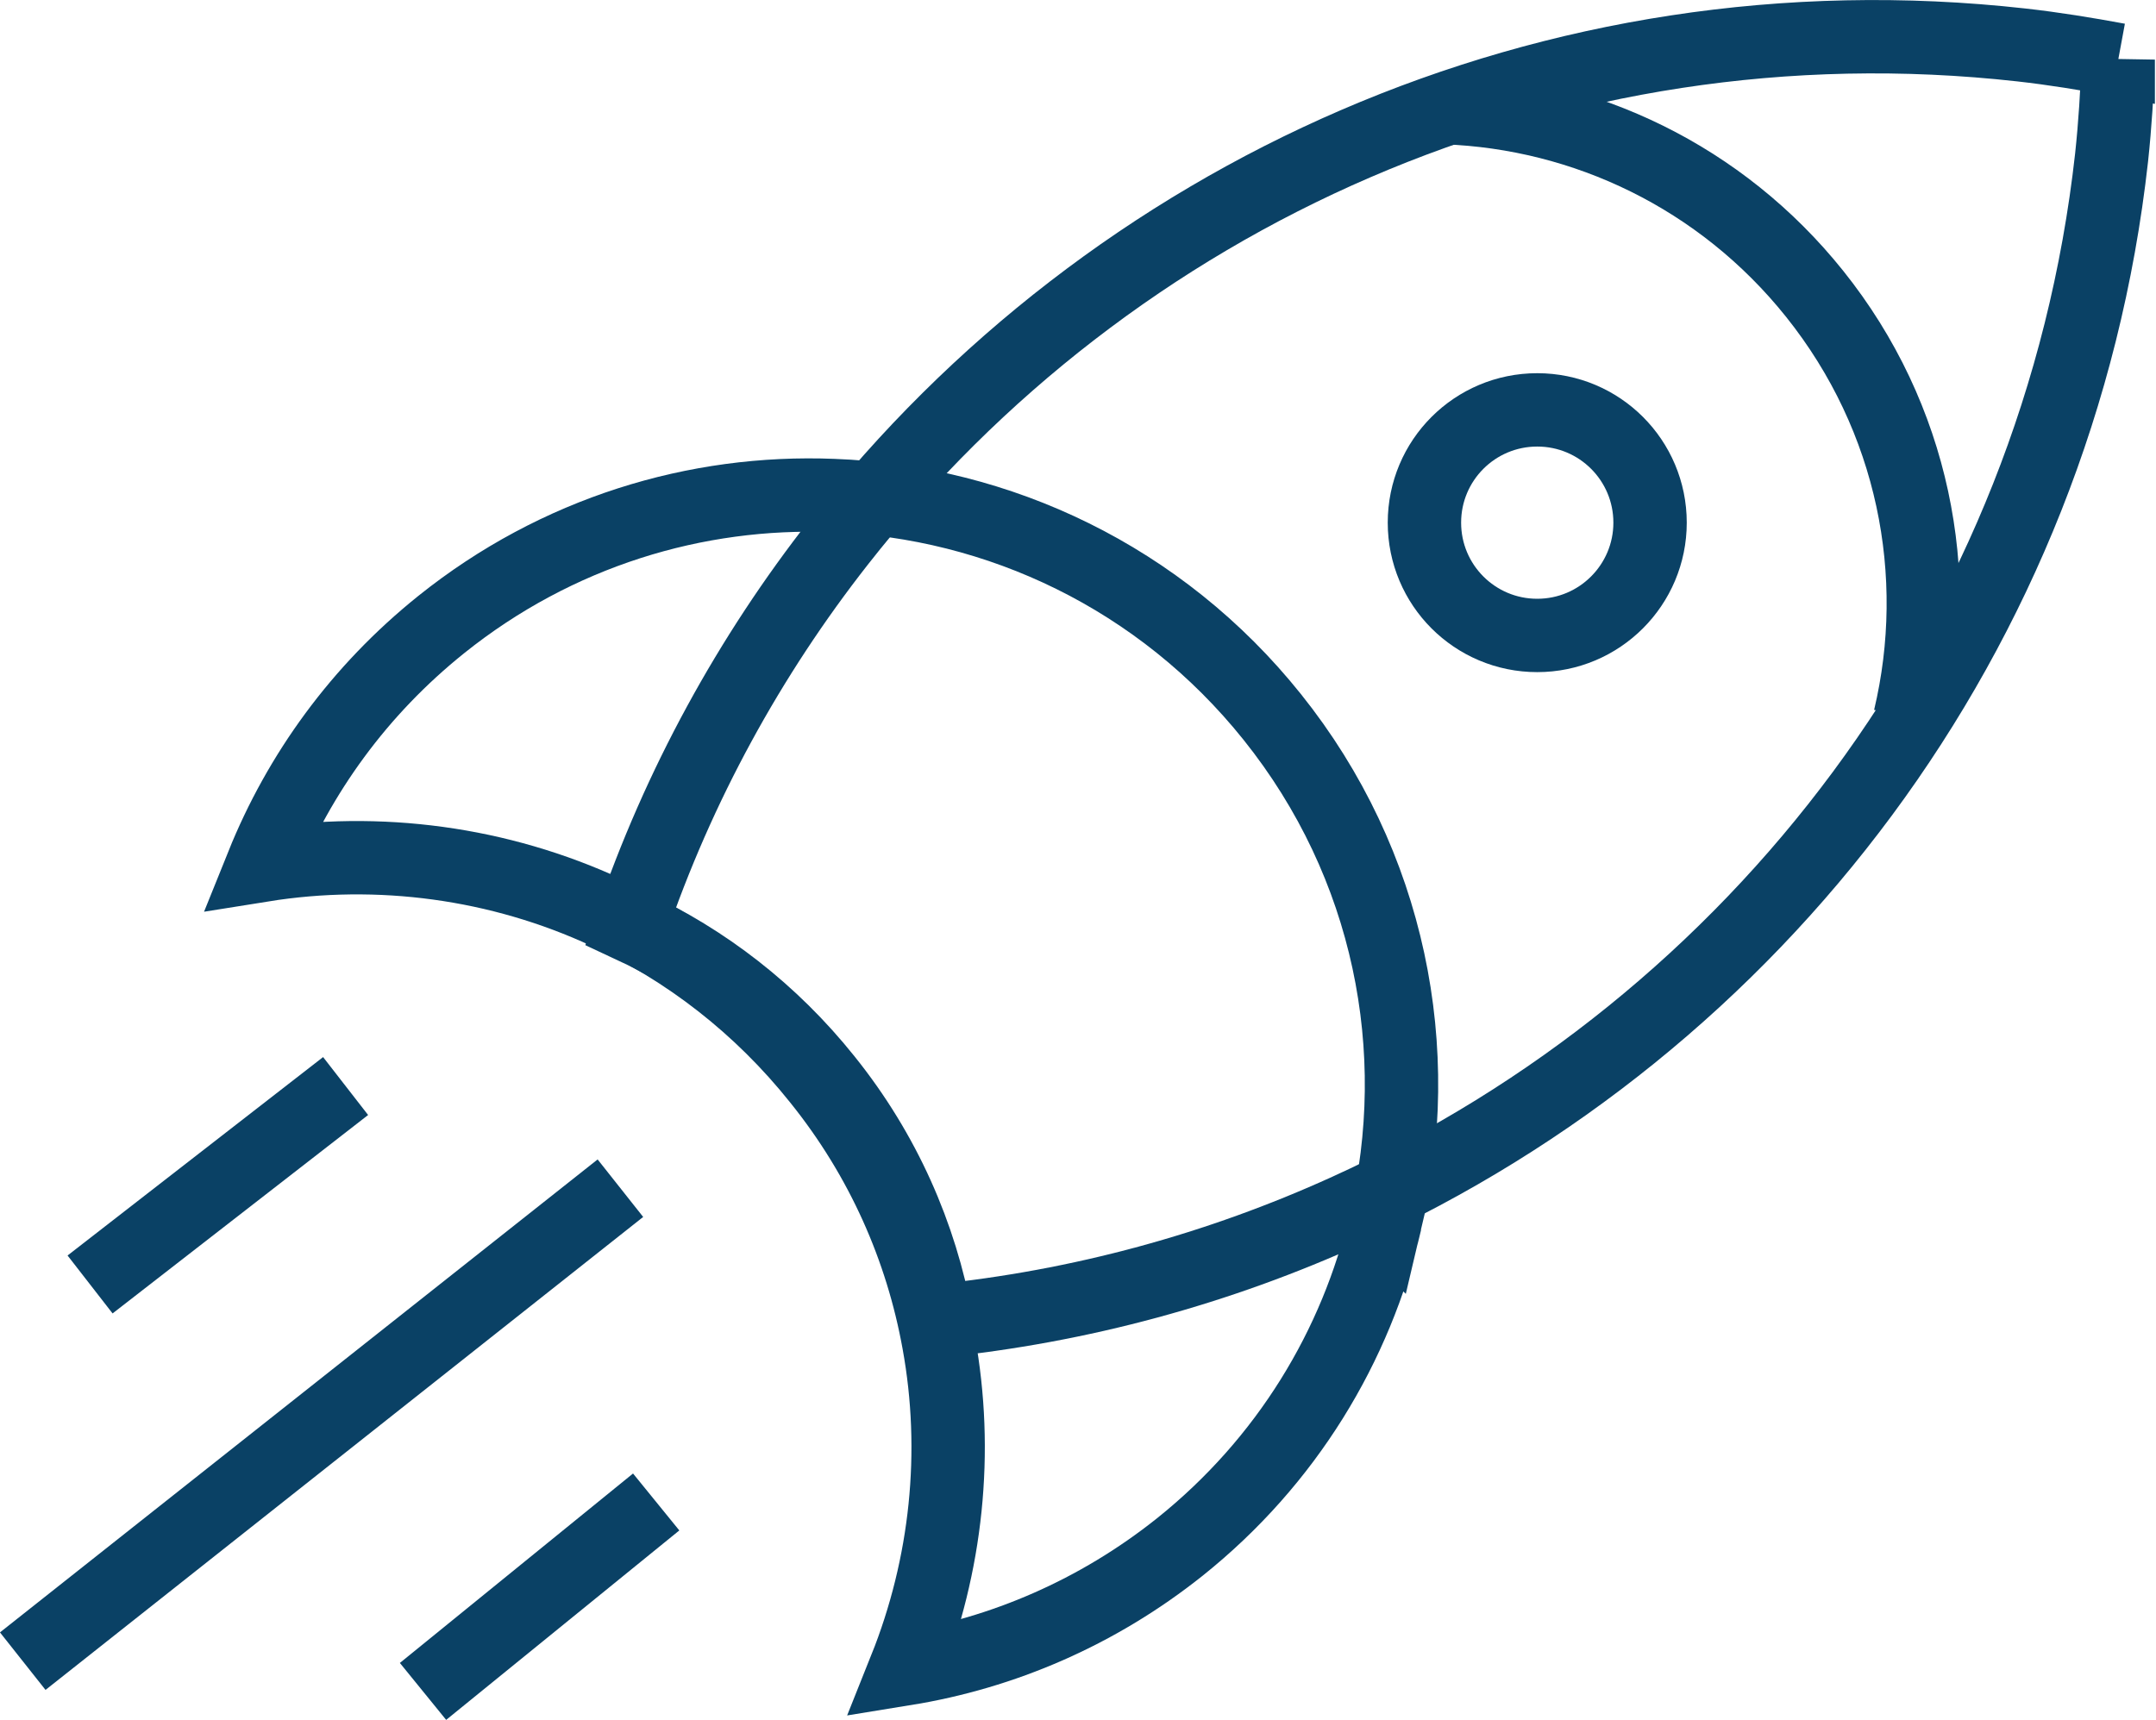 <svg xmlns="http://www.w3.org/2000/svg" id="b" viewBox="0 0 117.53 93.78"><defs><style>.d{fill:none;stroke:#0a4165;stroke-miterlimit:10;stroke-width:4px;}</style></defs><g id="c"><path class="d" d="M115.47,3.25c-.06,1.78-.17,3.56-.36,5.33-2.9,26.06-19.42,47.3-41.66,57.41-6.99,3.18-14.54,5.26-22.41,6.05-.85-4.68-2.83-9.22-6.02-13.19-2.95-3.69-6.61-6.5-10.64-8.37,2.61-7.67,6.49-14.72,11.35-20.92C60.55,10.64,84.54-.41,110.18,2.45c1.79.2,3.56.49,5.29.81Z"></path><path class="d" d="M75.52,66.61c-1.58,6.77-5.37,13.08-11.21,17.75-4.49,3.58-9.66,5.78-14.96,6.64,2.26-5.65,2.91-11.84,1.82-17.81-.92-5.09-3.07-10.02-6.54-14.33-3.2-4.01-7.18-7.07-11.56-9.1-5.84-2.71-12.41-3.6-18.77-2.58,2.01-4.99,5.27-9.53,9.76-13.13,6.29-5.04,13.89-7.33,21.35-7.03,9.01.33,17.85,4.46,23.94,12.07,6.44,8.04,8.39,18.23,6.17,27.52Z"></path><path class="d" d="M78.79,5.87c7.58.28,15.01,3.75,20.13,10.15,5.41,6.76,7.05,15.33,5.19,23.15"></path><path class="d" d="M89.95,28.5c0,3.39-2.75,6.15-6.15,6.15s-6.15-2.75-6.15-6.15,2.75-6.15,6.15-6.15,6.15,2.75,6.15,6.15Z"></path><line class="d" x1="18.84" y1="59.22" x2="4.91" y2="70.04"></line><line class="d" x1="35.77" y1="81.9" x2="23.06" y2="92.23"></line><line class="d" x1="33.82" y1="64.79" x2="1.24" y2="90.58"></line></g></svg>